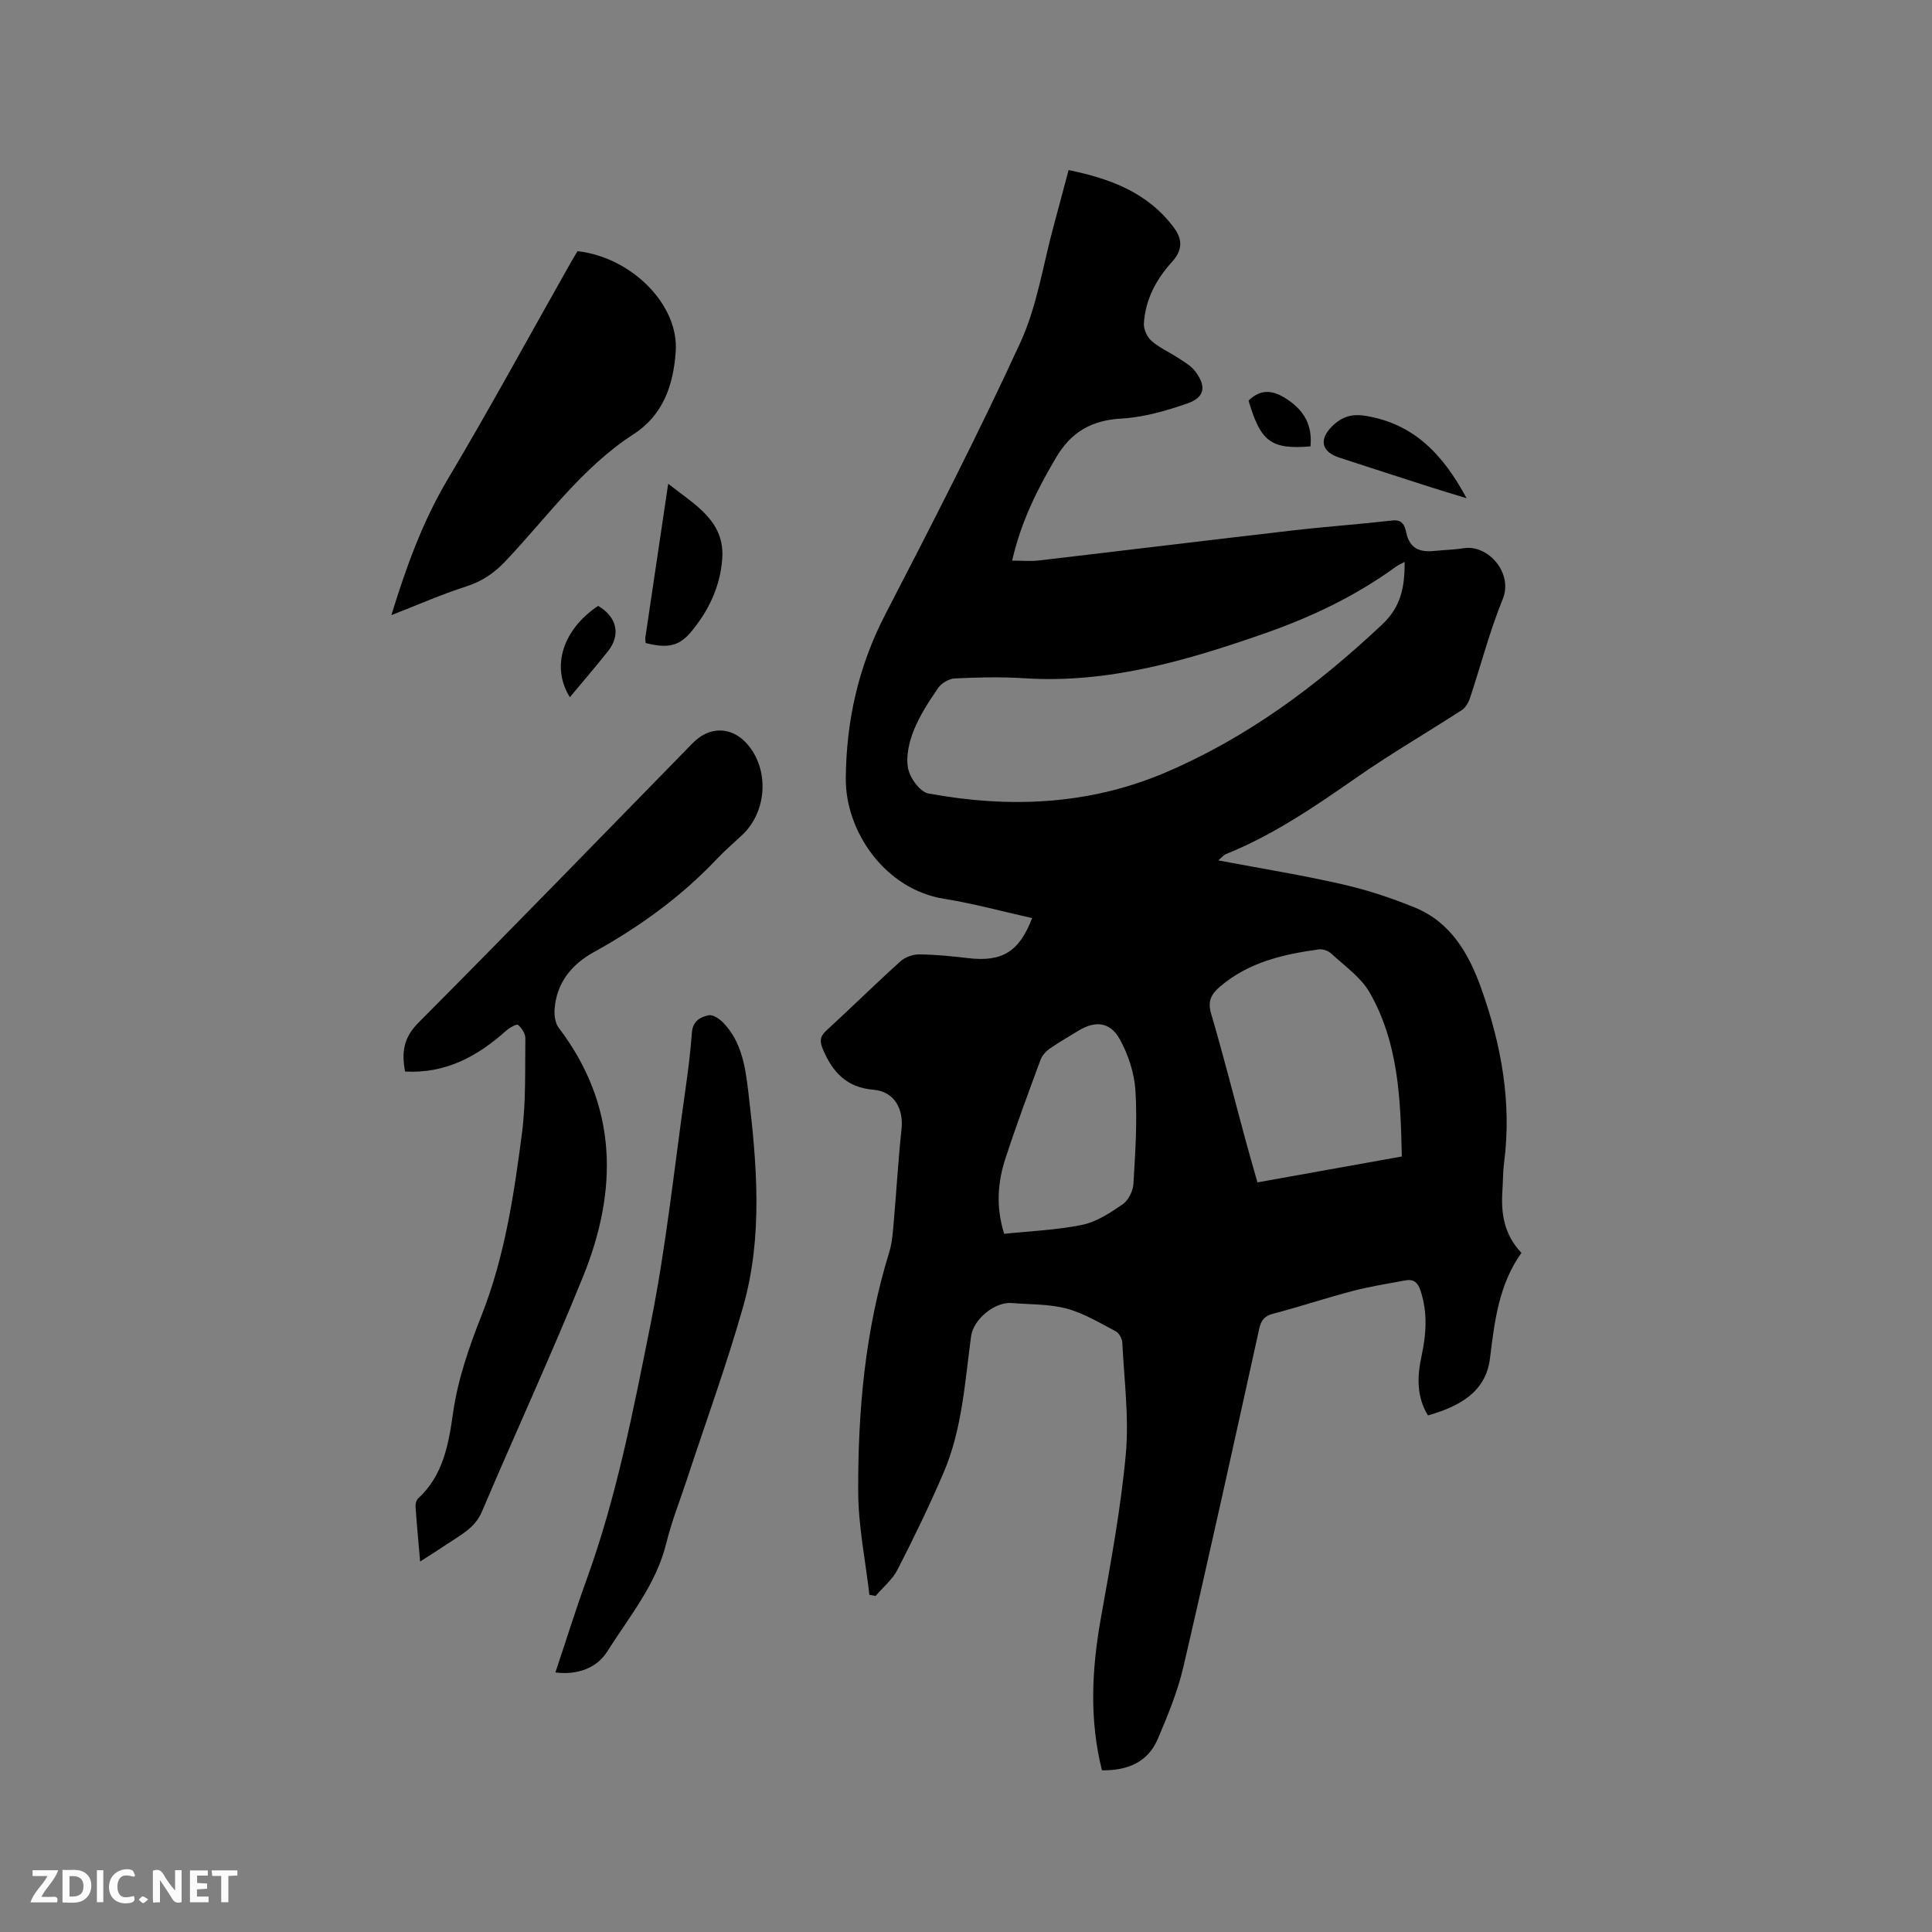 <svg enable-background="new 0 0 400 400" viewBox="0 0 400 400" xmlns="http://www.w3.org/2000/svg"><rect x="0" y="0" width="400" height="400" fill="#808080" stroke="none"/><g fill="#000001"><path d="m228.15 366.53c-2.66-10.58-2.1-21.01-.22-31.55 2-11.24 4.11-22.51 5.15-33.87.7-7.64-.34-15.44-.72-23.16-.04-.81-.67-1.96-1.36-2.32-3.31-1.73-6.61-3.75-10.17-4.7-3.63-.97-7.56-.84-11.36-1.15-3.52-.29-7.95 3.36-8.42 6.9-1.29 9.54-1.85 19.26-5.7 28.24-2.91 6.79-6.14 13.45-9.51 20.03-1.05 2.06-3.01 3.66-4.55 5.47-.43-.08-.86-.15-1.29-.23-.82-7.1-2.29-14.2-2.32-21.31-.07-16.77 1.42-33.43 6.42-49.6.64-2.08.77-4.35.96-6.54.56-6.32.91-12.65 1.59-18.96.46-4.28-1.56-7.81-5.81-8.16-5.58-.46-8.47-3.66-10.47-8.38-.67-1.59-.66-2.62.7-3.86 5.16-4.73 10.14-9.64 15.34-14.33.97-.88 2.59-1.47 3.9-1.45 3.38.03 6.76.37 10.12.77 7.03.83 10.6-1.29 13.25-8.29-6.09-1.36-12.1-3.02-18.21-3.99-12.24-1.95-20.45-13.96-20.36-24.95.1-11.94 2.62-23.19 8.17-33.91 9.63-18.61 19.22-37.27 27.97-56.3 3.49-7.59 4.72-16.22 6.96-24.39 1-3.66 1.96-7.33 3.03-11.33 8.68 1.78 16.44 4.68 21.82 11.95 1.76 2.37 1.84 4.59-.41 7.06-3.25 3.57-5.54 7.82-5.82 12.77-.07 1.2.68 2.81 1.6 3.61 1.65 1.43 3.75 2.35 5.6 3.57 1.22.81 2.58 1.58 3.43 2.71 2.35 3.12 2 5.38-1.61 6.64-4.43 1.55-9.13 2.89-13.77 3.15-6.14.34-10.36 2.85-13.4 8.01-3.84 6.48-7.22 13.13-9.13 21.39 2.11 0 3.84.17 5.53-.03 17.56-2.05 35.1-4.2 52.66-6.23 6.84-.79 13.71-1.27 20.55-2.05 2.19-.25 2.58 1.23 2.88 2.59.73 3.33 2.92 4.03 5.87 3.71 2-.21 4.03-.24 6.01-.56 5-.8 10.28 5.1 8.08 10.52-2.71 6.65-4.51 13.66-6.78 20.49-.31.92-.88 1.98-1.66 2.48-7.18 4.66-14.6 8.96-21.63 13.85-8.71 6.06-17.42 12.06-27.34 16.03-.27.11-.47.39-1.49 1.26 9.02 1.71 17.41 3.06 25.68 4.95 5.12 1.17 10.18 2.83 15.03 4.82 7.43 3.05 11.16 9.54 13.71 16.67 4.18 11.7 6.38 23.71 4.75 36.2-.25 1.89-.21 3.81-.34 5.71-.32 4.69.31 9.11 3.94 12.91-4.68 6.55-5.57 14.14-6.52 21.87-.87 7.05-6.47 9.96-12.84 11.79-2.39-3.92-2.23-8.1-1.33-12.27.98-4.53 1.29-8.96-.17-13.47-.57-1.76-1.42-2.54-3.16-2.22-3.63.67-7.3 1.25-10.87 2.18-5.53 1.45-10.96 3.26-16.48 4.71-1.83.48-2.52 1.32-2.92 3.12-5.16 23.37-10.29 46.74-15.71 70.04-1.19 5.11-3.24 10.07-5.31 14.93-2.09 4.85-6.3 6.51-11.54 6.46zm62.67-250.2c-.77.42-1.33.66-1.82 1.01-8.3 6.04-17.46 10.4-27.09 13.77-16.15 5.64-32.46 10.46-49.91 9.31-4.75-.31-9.55-.18-14.31.04-1.19.05-2.73.94-3.42 1.93-1.92 2.78-3.82 5.68-5.07 8.79-.98 2.44-1.67 5.41-1.2 7.89.39 2 2.48 4.89 4.22 5.21 16.67 3.07 33.16 2.42 48.98-4.3 16.99-7.22 31.52-18.05 44.92-30.65 4-3.73 4.71-7.87 4.7-13zm-.59 123.11c-.25-11.89-.69-23.55-6.68-33.98-1.81-3.15-5.15-5.45-7.91-8.02-.62-.58-1.77-.99-2.59-.88-7.39 1.02-14.56 2.66-20.47 7.72-1.87 1.6-2.58 3.04-1.82 5.63 2.54 8.62 4.73 17.33 7.08 26.01.79 2.92 1.64 5.83 2.5 8.88 9.97-1.79 19.63-3.52 29.89-5.36zm-82.33 16.01c5.37-.57 10.87-.77 16.19-1.87 2.97-.61 5.78-2.48 8.35-4.25 1.17-.81 2.13-2.72 2.22-4.19.39-6.44.82-12.94.42-19.36-.23-3.64-1.49-7.48-3.28-10.68-2.01-3.59-5.1-3.8-8.54-1.69-1.98 1.22-4.02 2.36-5.92 3.7-.8.56-1.59 1.44-1.92 2.34-2.49 6.75-5 13.49-7.23 20.32-1.59 4.88-2.08 9.91-.29 15.68z"/><path d="m86.98 323.3c-.36-4.23-.7-7.8-.95-11.37-.04-.56.17-1.35.56-1.71 5.16-4.74 6.29-11.21 7.19-17.57 1.01-7.11 3.32-13.72 5.93-20.33 4.78-12.11 6.7-24.93 8.36-37.73.84-6.47.61-13.08.7-19.62.01-.95-.75-2.14-1.52-2.77-.31-.25-1.76.58-2.45 1.19-5.94 5.32-12.54 8.92-20.93 8.46-.76-3.99-.32-7.02 2.76-10.11 19.07-19.16 37.89-38.56 56.79-57.89 3.81-3.89 8.9-3.38 12.1 1.23 3.75 5.4 2.94 13.26-1.83 17.77-1.77 1.67-3.64 3.26-5.31 5.03-7.42 7.84-16.05 14.06-25.47 19.27-4.6 2.55-7.69 6.35-8.09 11.8-.09 1.28.13 2.9.87 3.86 12.26 16.14 12.27 33.6 5.04 51.46-6.63 16.37-14.04 32.43-20.95 48.69-1.43 3.36-4.31 4.77-6.99 6.58-1.73 1.17-3.52 2.28-5.81 3.76z"/><path d="m114.99 346.26c2.16-6.45 4.17-12.91 6.47-19.26 6.24-17.19 9.68-35.11 13.25-52.93 3.2-15.96 4.88-32.22 7.18-48.35.57-3.98 1.07-7.98 1.37-12 .18-2.31 1.76-3.19 3.46-3.52.89-.17 2.25.73 3.01 1.53 3.83 3.98 4.58 9.12 5.2 14.33 1.77 14.9 3.08 29.86-1.08 44.51-3.4 12-7.7 23.75-11.59 35.61-1.45 4.42-3.2 8.77-4.3 13.28-2.1 8.6-7.68 15.24-12.22 22.44-2.23 3.57-6.39 4.93-10.75 4.36z"/><path d="m81.03 127.36c3.04-9.87 6.43-19.34 11.7-28.19 8.72-14.65 16.87-29.65 25.26-44.49.52-.92 1.07-1.81 1.58-2.68 11.2 1.27 21.04 11.11 20.33 20.83-.49 6.76-2.48 13.02-8.75 17.08-10.67 6.91-17.98 17.29-26.56 26.34-2.34 2.46-4.83 4.13-8.08 5.17-5.2 1.67-10.21 3.89-15.48 5.94z"/><path d="m138.34 100.16c5.64 4.44 11.79 7.72 11.19 15.61-.44 5.72-2.86 10.81-6.55 15.17-2.46 2.9-4.88 3.31-9.3 2.19-.02-.37-.12-.79-.06-1.19 1.53-10.33 3.07-20.68 4.72-31.78z"/><path d="m303.64 103.15c-3.07-.94-5.36-1.62-7.64-2.35-6.24-2-12.47-4.02-18.7-6.05-3.76-1.23-4.24-3.77-1.5-6.49 2.08-2.07 4.2-2.64 7.1-2.14 9.88 1.7 15.86 7.95 20.74 17.03z"/><path d="m117.99 144.34c-3.97-6.27-1.46-14.02 5.85-18.9 3.92 2.33 4.74 6.01 2 9.44-2.54 3.18-5.18 6.26-7.85 9.46z"/><path d="m258.5 82.93c2.74-2.64 5.28-2.02 7.92-.3 3.69 2.41 5.31 5.53 4.9 9.79-8.14.67-10.33-.95-12.82-9.49z"/></g><path d="m37.59 393.81c-.92.31-1.52.05-2-.78-.7-1.2-1.52-2.34-2.47-3.78v4.59c-.55.03-.95.05-1.41.07-.03-.37-.06-.64-.06-.91 0-1.91 0-3.81 0-5.7 1.13-.41 1.77-.03 2.29.91.62 1.11 1.38 2.14 2.31 3.19v-4.2h1.35v6.61z" fill="#fafbfa"/><path d="m12.94 393.88v-6.75c1.9.19 3.93-.54 5.37 1.29.8 1.01.78 2.88.03 3.97-1.37 1.97-3.4 1.51-5.4 1.49m1.45-1.22c2.04.12 2.92-.58 2.89-2.21-.03-1.51-.98-2.19-2.89-2z" fill="#fafbfa"/><path d="m11.81 393.87h-5.49c.68-2.18 2.47-3.48 3.51-5.45h-3.08v-1.21h5.29c-.71 2.13-2.44 3.48-3.47 5.51.86 0 1.63.04 2.39-.01.79-.05 1.14.21.85 1.16" fill="#fafbfa"/><path d="m39.33 393.86v-6.61h3.7v1.07h-2.22v1.52c.68.04 1.34.09 2.07.13v1.07c-.72.05-1.38.09-2.1.14v1.48h2.4v1.19h-3.85z" fill="#fafbfa"/><path d="m27.71 388.56c-1.15-.3-2.46-.61-3.1.64-.37.73-.41 1.93-.06 2.67.63 1.35 1.99.93 3.17.68.35.94-.01 1.32-.93 1.46-1.62.25-3.05-.27-3.76-1.48-.73-1.24-.6-3.03.31-4.17.88-1.11 2.71-1.7 4-1.16.32.13.44.74.65 1.12-.1.08-.19.16-.28.24" fill="#fafbfa"/><path d="m49.15 387.24v1.07c-.59.02-1.17.05-1.87.08v5.44h-1.48v-5.44h-1.85c-.05-.4-.08-.73-.13-1.15z" fill="#fafbfa"/><path d="m20.06 387.21h1.33v6.62h-1.33z" fill="#fafbfa"/><path d="m30.68 393.25c-.49.38-.8.79-1.05.76-.32-.05-.6-.45-.9-.7.26-.24.51-.64.8-.67.29-.04.62.3 1.15.61" fill="#fafbfa"/></svg>